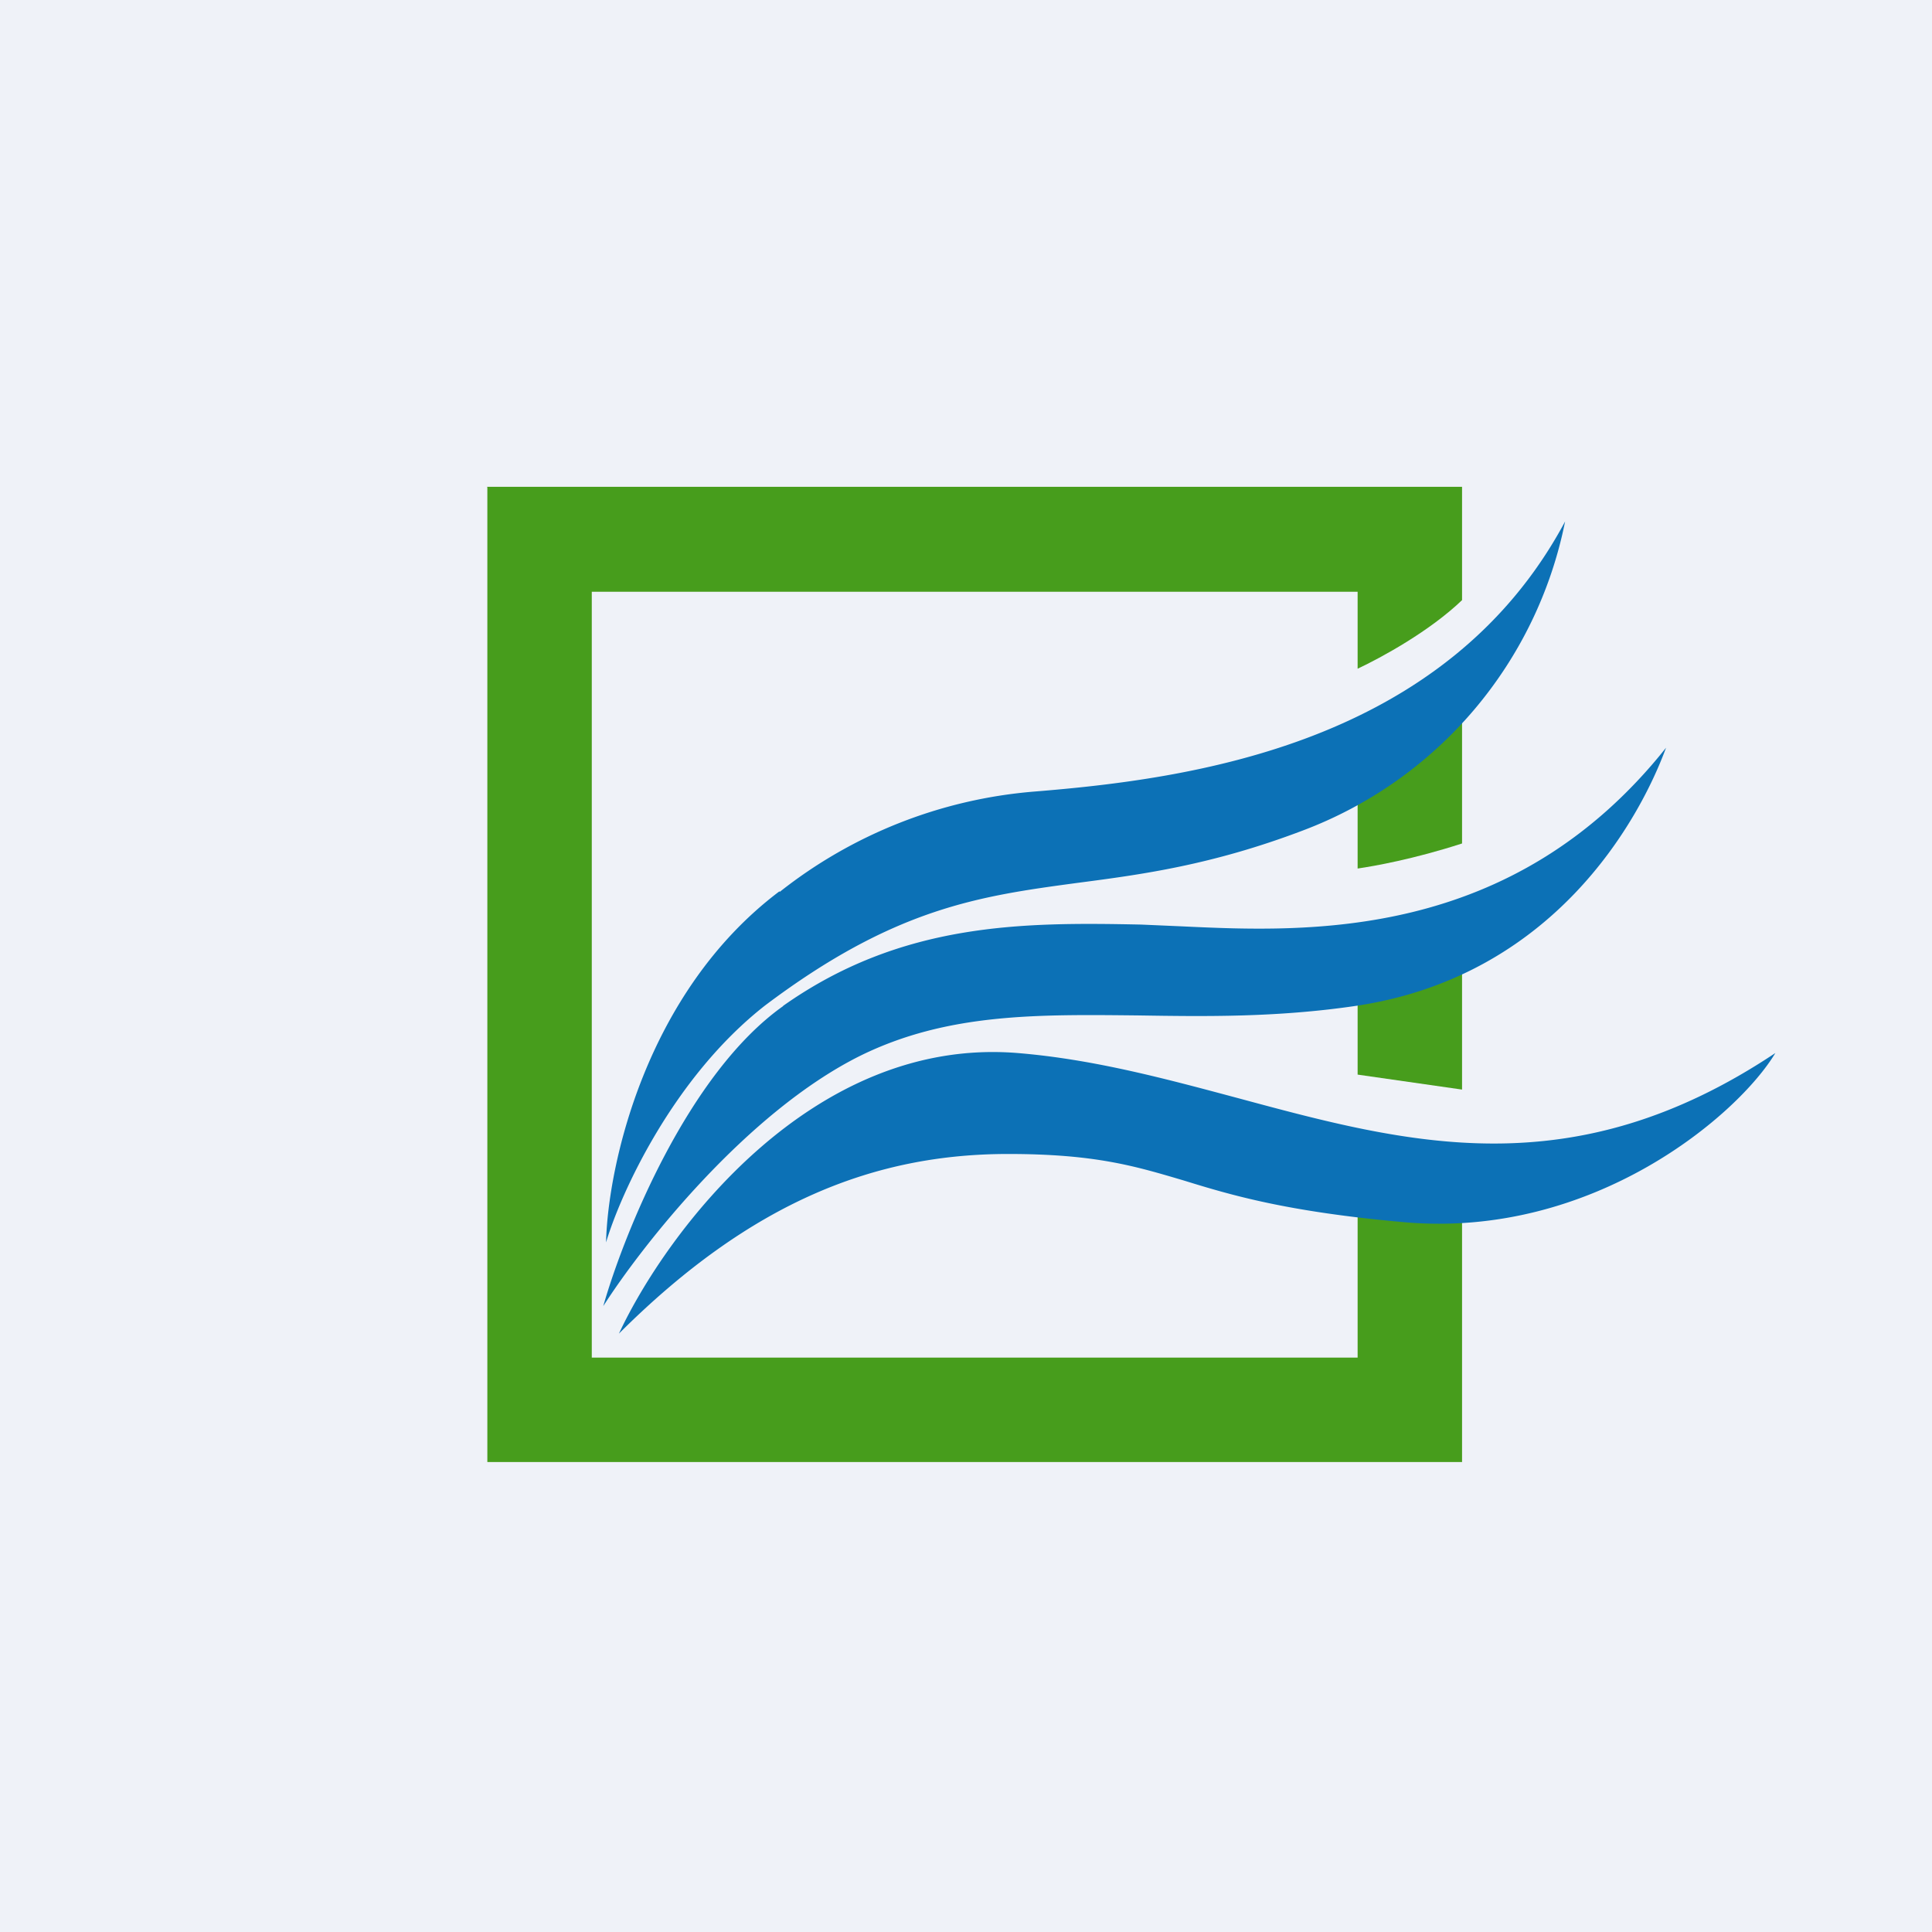 <?xml version="1.0" encoding="UTF-8"?>
<!-- generated by Finnhub -->
<svg viewBox="0 0 55.5 55.5" xmlns="http://www.w3.org/2000/svg">
<path d="M 0,0 H 55.5 V 55.5 H 0 Z" fill="rgb(239, 242, 248)"/>
<path d="M 13.99,13.985 H 42 V 17.24 C 41.06,18.14 39.68,18.89 39,19.21 V 17 H 17 V 39 H 39 V 33.84 L 42,34.09 V 42 H 14 V 14 Z M 42,31.3 V 26.9 L 39,27.4 V 30.87 L 42,31.3 Z M 39,24.95 C 39.48,24.88 40.61,24.68 42,24.23 V 19.7 L 39,21.5 V 24.96 Z" fill="rgb(71, 157, 28)"/>
<path d="M 22.39,25.605 C 18.52,28.52 17.46,33.54 17.41,35.69 C 17.83,34.28 19.34,30.95 21.97,28.89 C 25.71,26.07 28.15,25.74 30.97,25.36 C 32.81,25.12 34.81,24.85 37.42,23.86 A 12,12 0 0,0 44.96,14.98 C 41.52,21.41 34.16,22.38 29.7,22.74 A 13.56,13.56 0 0,0 22.4,25.62 Z M 22.5,28.9 C 19.77,30.83 17.92,35.45 17.33,37.52 C 18.43,35.8 21.44,31.95 24.73,30.32 C 27.22,29.1 29.8,29.14 32.7,29.17 C 34.6,29.2 36.66,29.23 38.92,28.9 C 44.6,28.07 47.08,23.6 47.86,21.48 C 43.43,27.05 37.55,26.78 33.93,26.61 L 32.78,26.56 C 29.38,26.49 25.9,26.49 22.49,28.9 Z M 17.78,38.31 C 19.13,35.42 23.3,29.77 29.23,30.25 C 31.43,30.43 33.52,31 35.58,31.55 C 40.44,32.86 45.17,34.14 51,30.25 C 49.94,32.02 45.78,35.59 40.34,35.11 C 36.96,34.81 35.36,34.33 34,33.91 C 32.61,33.5 31.47,33.15 28.96,33.15 C 25.15,33.15 21.59,34.51 17.78,38.31 Z" fill="rgb(12, 113, 182)"/>
</svg>
